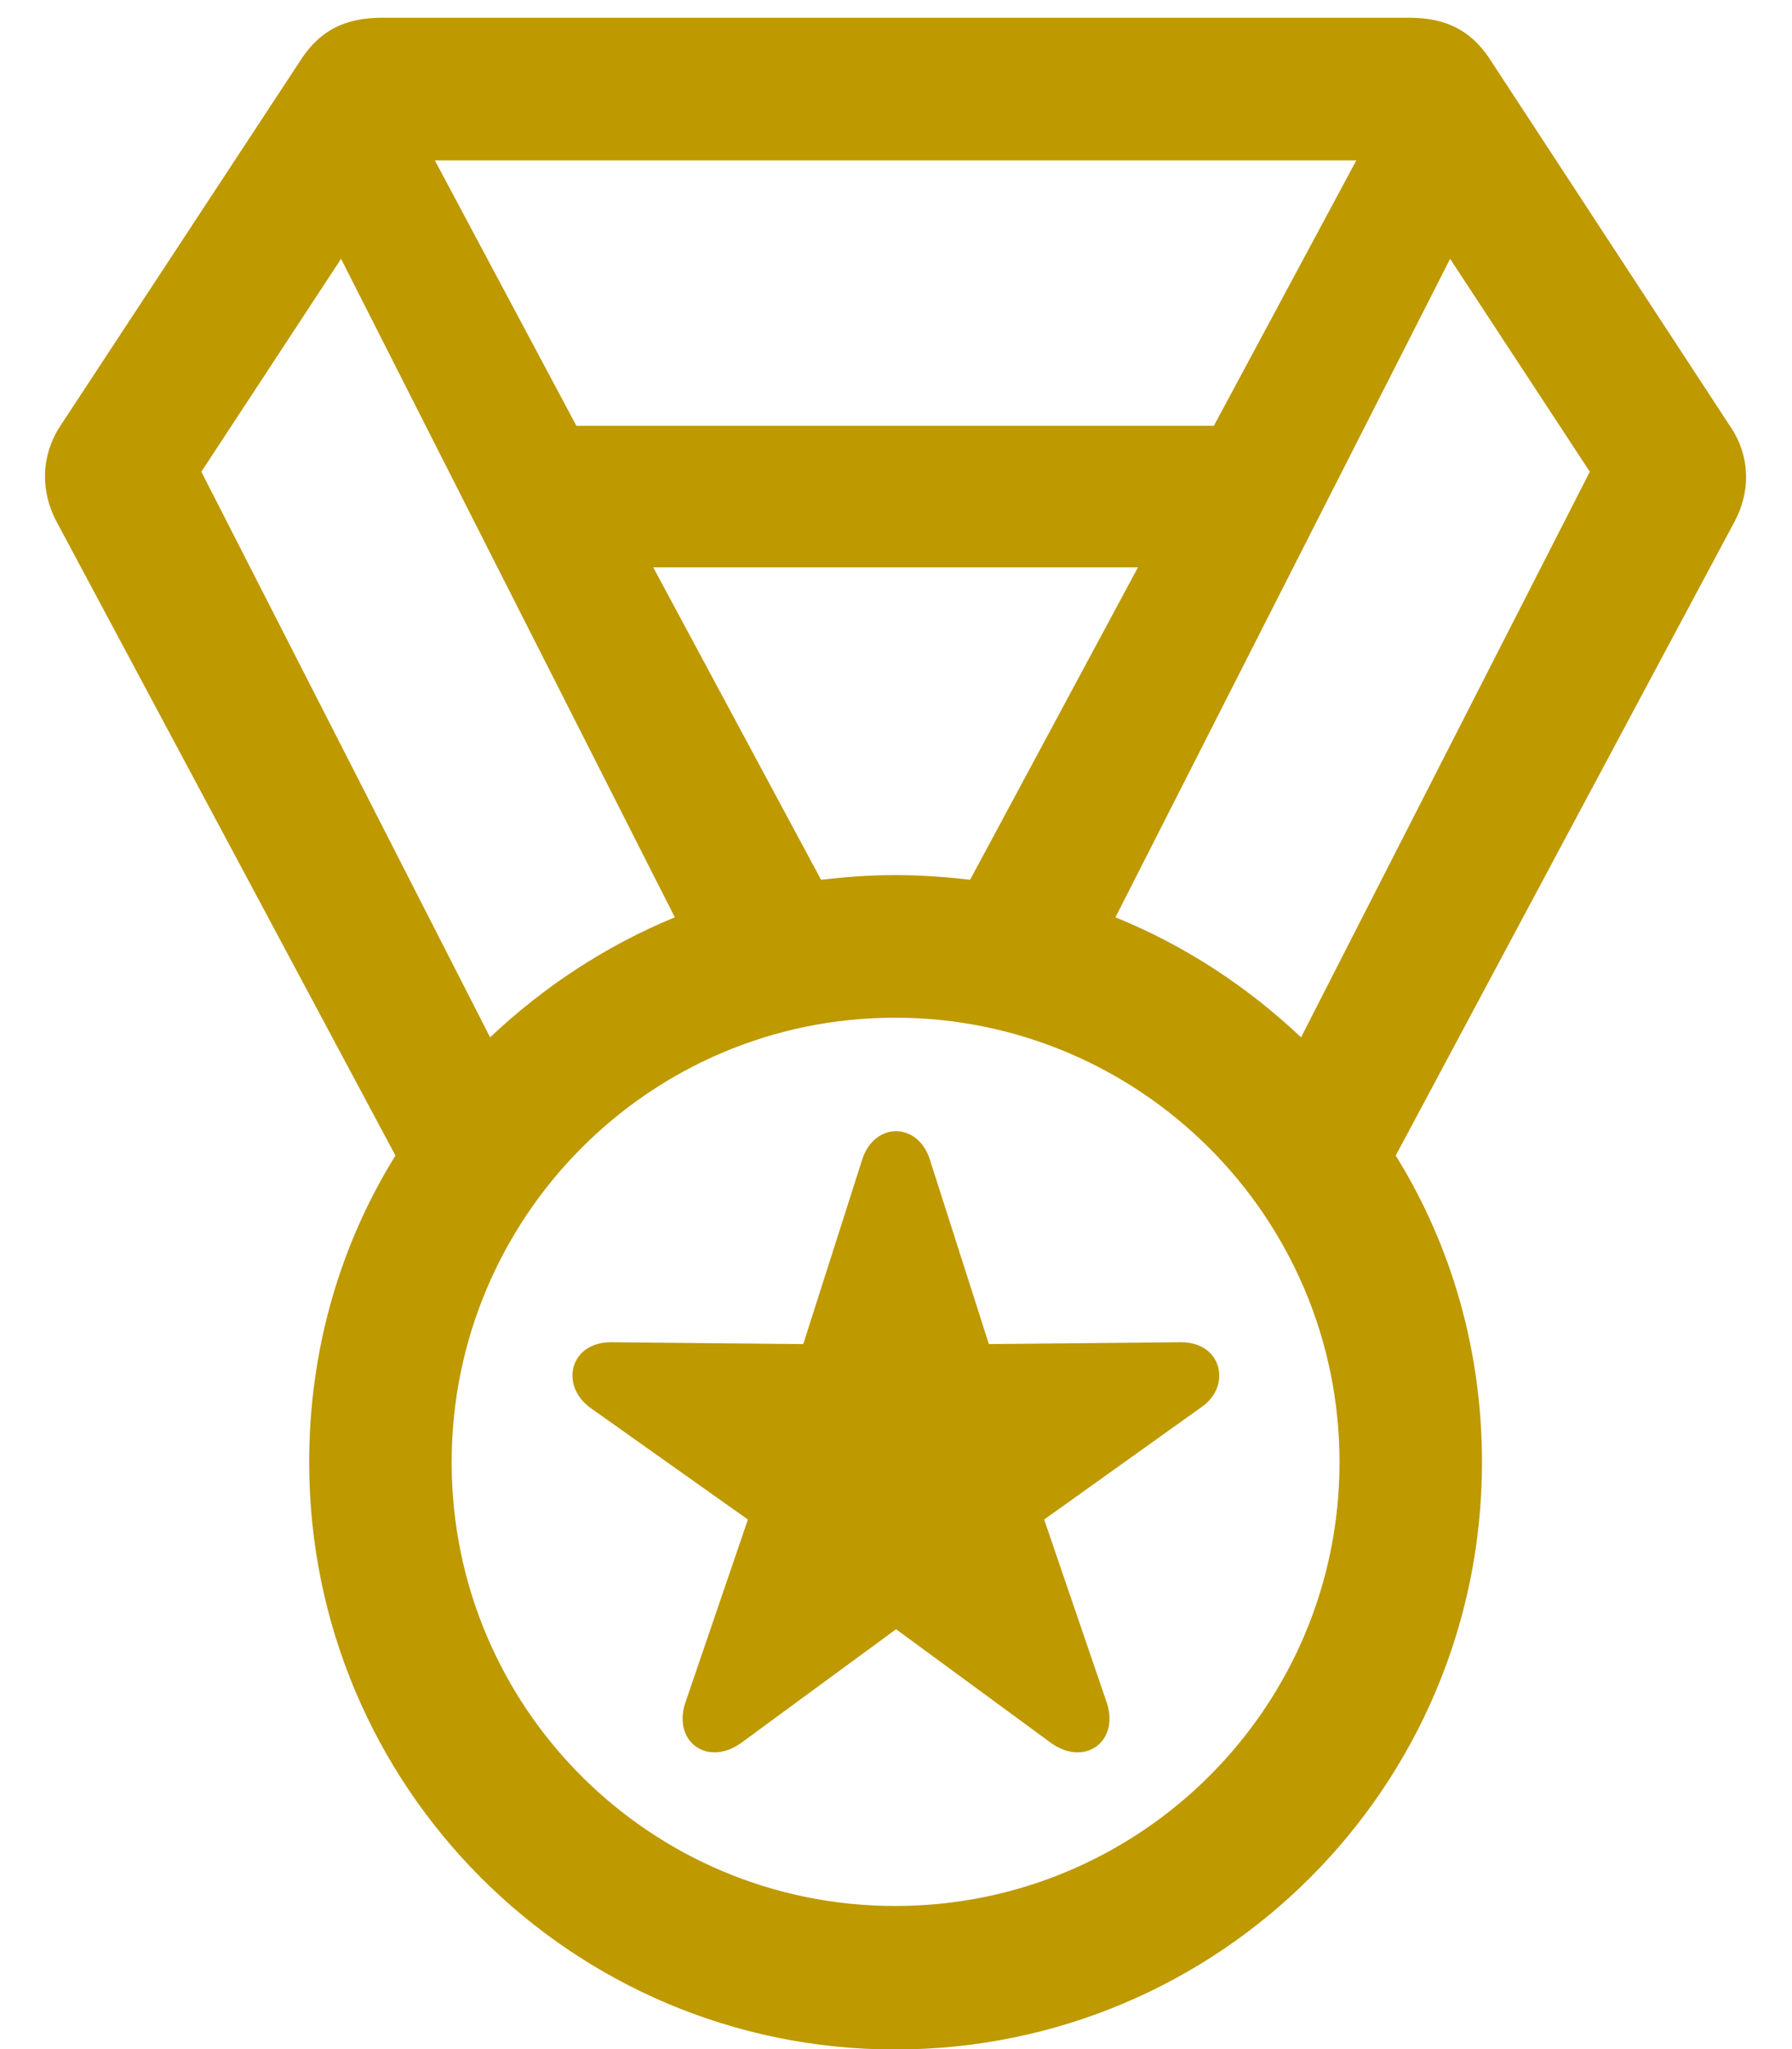 <svg width="28" height="32" viewBox="0 0 28 32" fill="none" xmlns="http://www.w3.org/2000/svg">
<path d="M13.986 32.006C8.932 32.006 4.831 27.904 4.831 22.836C4.831 21.078 5.314 19.438 6.179 18.046L0.89 8.158C0.627 7.675 0.641 7.118 0.934 6.664L4.728 0.893C5.021 0.468 5.402 0.277 5.973 0.277H22.014C22.585 0.277 22.966 0.468 23.259 0.893L27.038 6.664C27.346 7.118 27.36 7.675 27.096 8.158L21.808 18.046C22.673 19.438 23.156 21.078 23.156 22.836C23.156 27.904 19.055 32.006 13.986 32.006ZM6.794 2.504L9.006 6.649H18.967L21.193 2.504H6.794ZM3.146 7.367L7.658 16.2C8.493 15.409 9.474 14.765 10.544 14.325L5.329 4.042L3.146 7.367ZM22.658 4.042L17.429 14.325C18.512 14.765 19.494 15.409 20.329 16.2L24.841 7.367L22.658 4.042ZM13.986 13.666C14.382 13.666 14.777 13.695 15.158 13.739L17.78 8.861H10.207L12.829 13.739C13.21 13.695 13.591 13.666 13.986 13.666ZM13.986 29.765C17.824 29.765 20.93 26.659 20.93 22.836C20.93 18.998 17.809 15.893 13.986 15.893C10.148 15.893 7.057 19.013 7.057 22.836C7.057 26.674 10.163 29.765 13.986 29.765ZM11.584 27.216C11.056 27.597 10.514 27.201 10.705 26.601L11.686 23.73L9.225 21.986C8.742 21.635 8.903 20.961 9.548 20.961L12.551 20.99L13.473 18.105C13.664 17.519 14.338 17.519 14.528 18.105L15.451 20.99L18.454 20.961C19.099 20.961 19.245 21.649 18.776 21.972L16.315 23.73L17.297 26.601C17.487 27.201 16.945 27.597 16.418 27.216L14.001 25.443L11.584 27.216Z" fill="#BE9900"/>
</svg>
